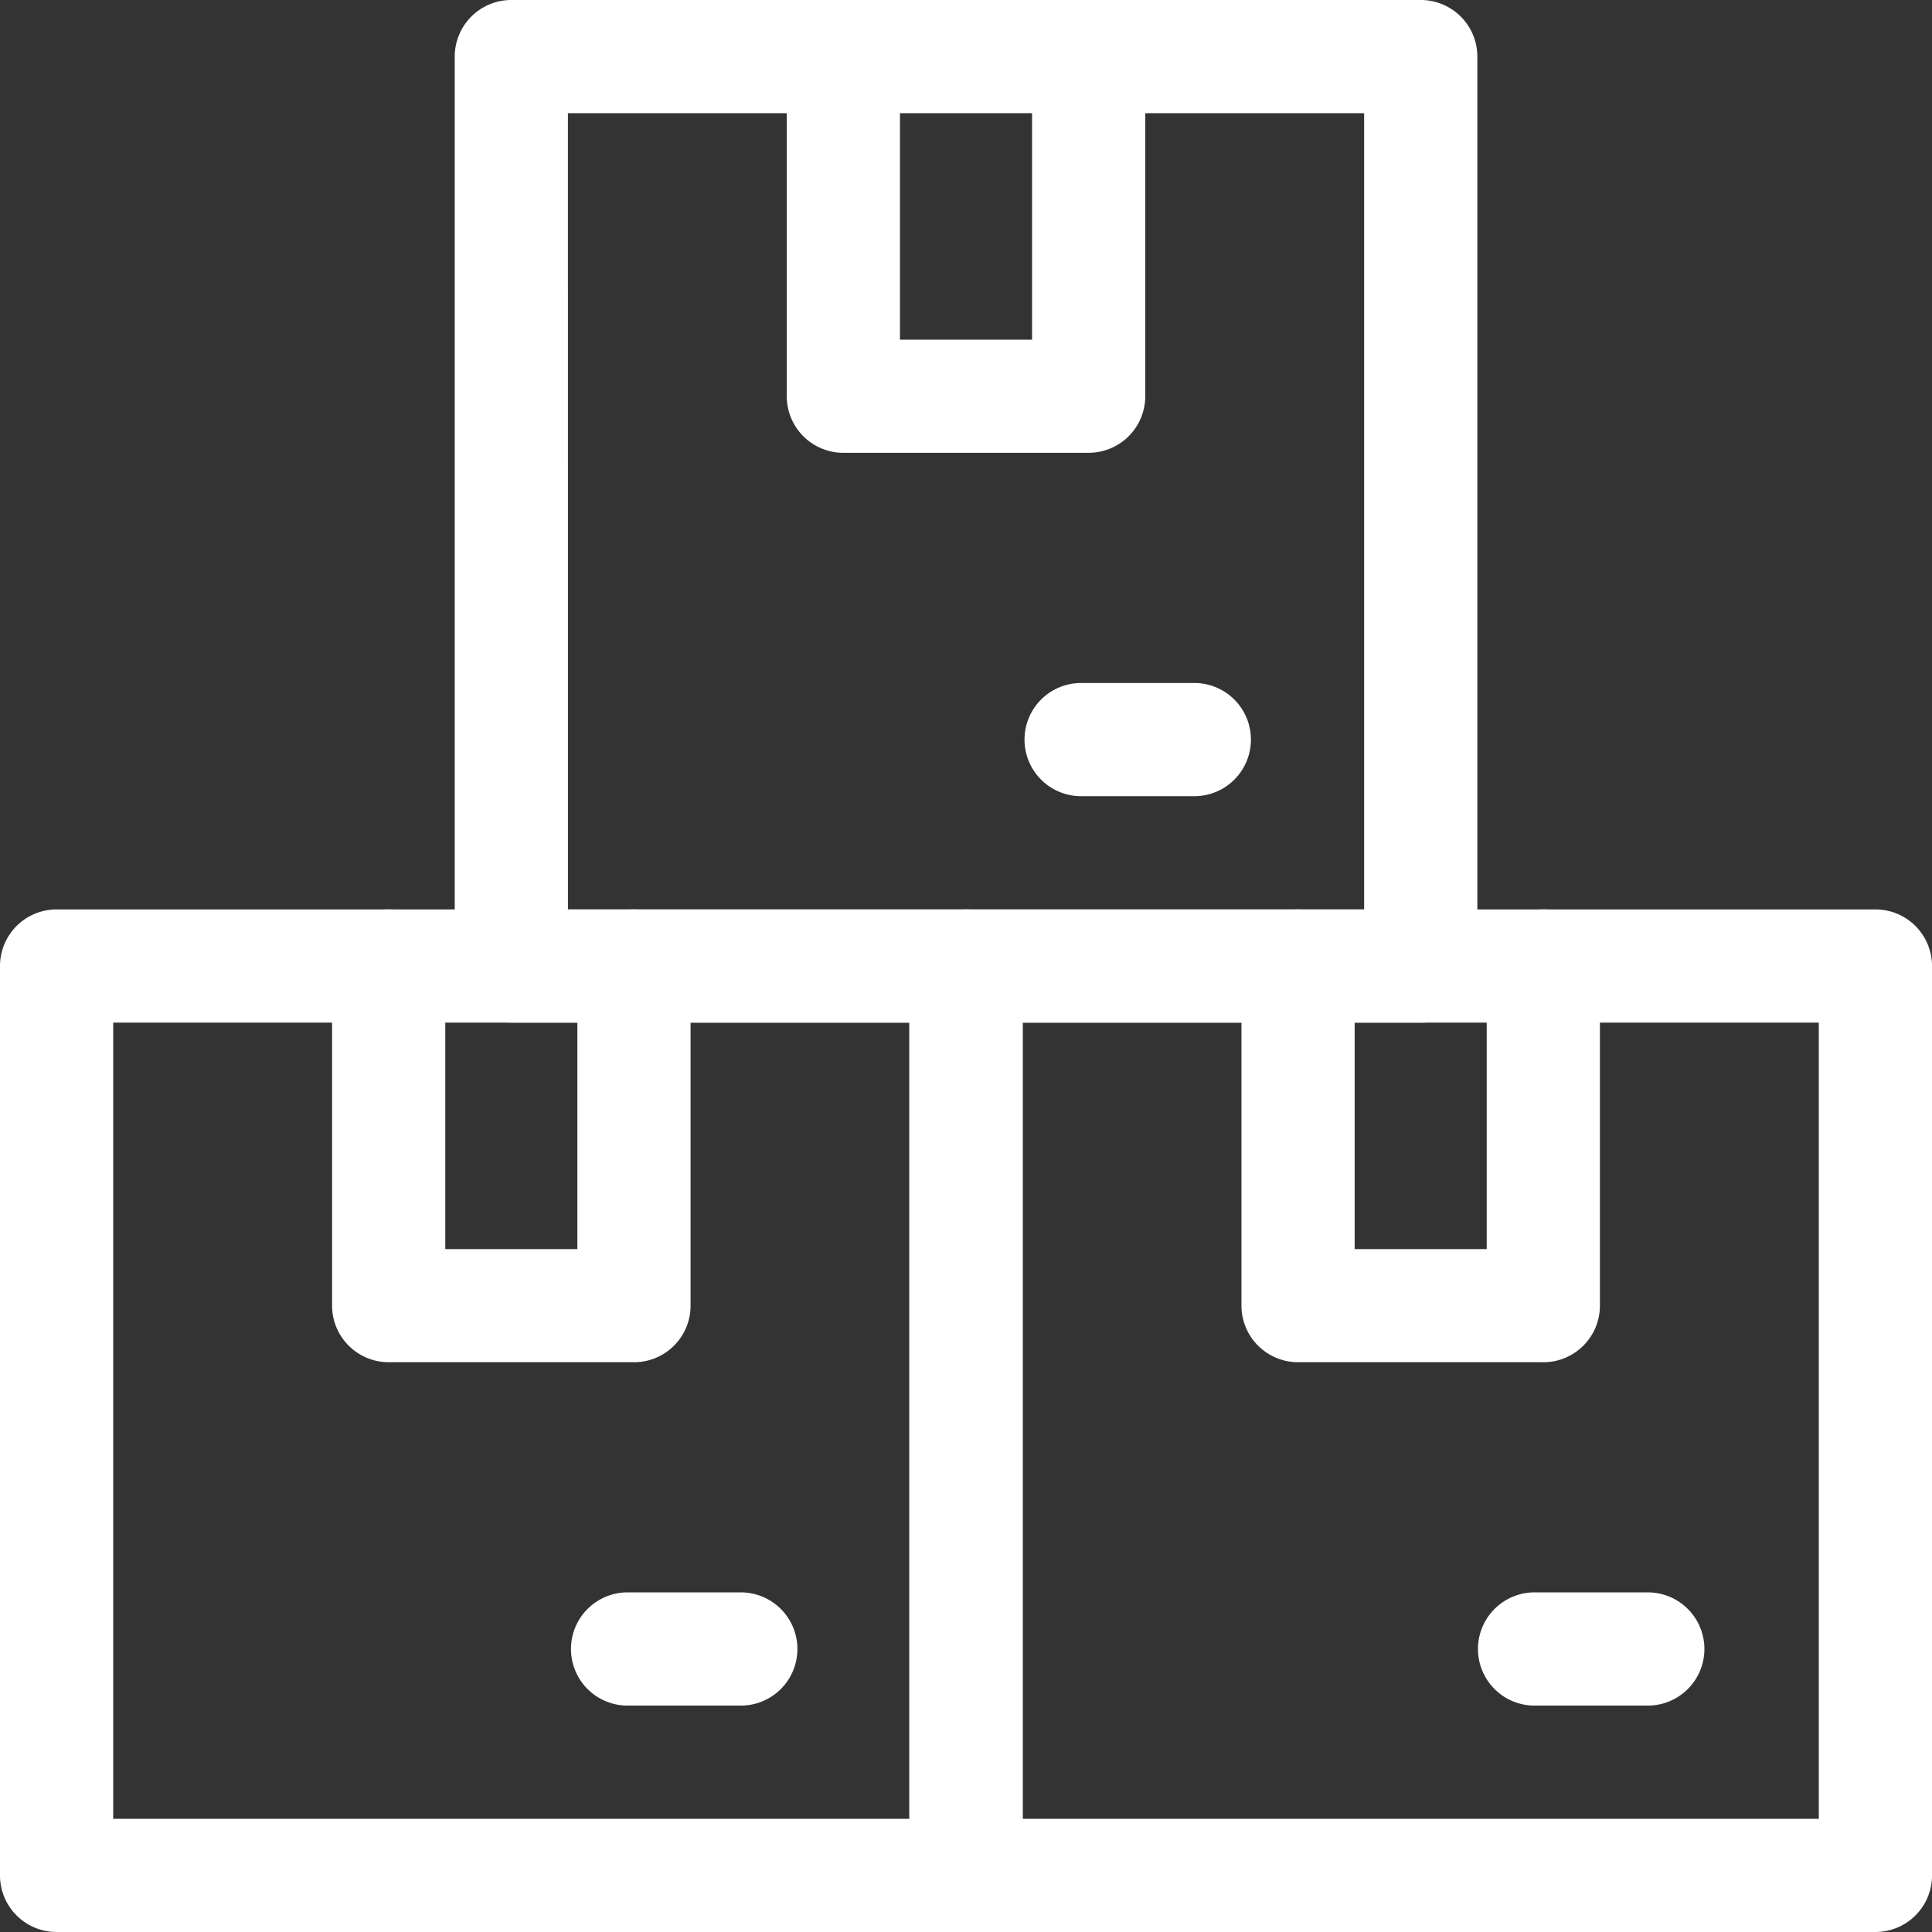 <svg id="Group_17424" data-name="Group 17424" xmlns="http://www.w3.org/2000/svg" xmlns:xlink="http://www.w3.org/1999/xlink" width="74.393" height="74.393" viewBox="0 0 74.393 74.393">
  <rect x="0" y="0" width="74.393" height="74.393" fill="#333333" stroke="none"/>
  <defs>
    <clipPath id="clip-path">
      <rect id="Rectangle_41" data-name="Rectangle 41" width="74.393" height="74.393" fill="#fff"/>
    </clipPath>
  </defs>
  <g id="Group_3" data-name="Group 3" clip-path="url(#clip-path)">
    <path id="Path_1" data-name="Path 1" d="M37.2,360.71H2.179A2.179,2.179,0,0,1,0,358.531V323.514a2.179,2.179,0,0,1,2.179-2.179H37.2a2.18,2.18,0,0,1,2.18,2.179v35.017a2.18,2.18,0,0,1-2.18,2.179M4.359,356.351H35.017V325.693H4.359Z" transform="translate(0 -286.317)" fill="#fff"/>
    <path id="Path_2" data-name="Path 2" d="M128.957,338.769h-9.444a2.18,2.18,0,0,1-2.179-2.18V323.513a2.179,2.179,0,1,1,4.359,0v10.9h5.086v-10.9a2.179,2.179,0,1,1,4.359,0v13.077a2.179,2.179,0,0,1-2.179,2.18" transform="translate(-104.547 -286.316)" fill="#fff"/>
    <path id="Path_3" data-name="Path 3" d="M207.871,567.026h-4.359a2.18,2.18,0,0,1,0-4.359h4.359a2.18,2.18,0,1,1,0,4.359" transform="translate(-179.393 -501.351)" fill="#fff"/>
    <path id="Path_4" data-name="Path 4" d="M197.863,39.376H162.847a2.18,2.18,0,0,1-2.179-2.179V2.179A2.179,2.179,0,0,1,162.847,0h35.017a2.179,2.179,0,0,1,2.18,2.179V37.2a2.18,2.18,0,0,1-2.18,2.179m-32.837-4.359h30.658V4.359H165.026Z" transform="translate(-143.158)" fill="#fff"/>
    <path id="Path_5" data-name="Path 5" d="M289.624,17.436h-9.444A2.179,2.179,0,0,1,278,15.256V2.179a2.179,2.179,0,1,1,4.359,0v10.9h5.086V2.179a2.179,2.179,0,1,1,4.359,0V15.256a2.179,2.179,0,0,1-2.179,2.179" transform="translate(-247.705)" fill="#fff"/>
    <path id="Path_6" data-name="Path 6" d="M368.538,245.692H364.18a2.179,2.179,0,0,1,0-4.359h4.359a2.179,2.179,0,0,1,0,4.359" transform="translate(-322.551 -215.034)" fill="#fff"/>
    <path id="Path_7" data-name="Path 7" d="M358.53,360.71H323.513a2.18,2.18,0,0,1-2.18-2.179V323.514a2.18,2.18,0,0,1,2.18-2.179H358.53a2.179,2.179,0,0,1,2.18,2.179v35.017a2.179,2.179,0,0,1-2.18,2.179m-32.838-4.359H356.35V325.693H325.692Z" transform="translate(-286.316 -286.317)" fill="#fff"/>
    <path id="Path_8" data-name="Path 8" d="M450.291,338.769h-9.444a2.18,2.18,0,0,1-2.18-2.18V323.513a2.179,2.179,0,1,1,4.359,0v10.9h5.085v-10.9a2.179,2.179,0,1,1,4.359,0v13.077a2.179,2.179,0,0,1-2.179,2.18" transform="translate(-390.864 -286.316)" fill="#fff"/>
    <path id="Path_9" data-name="Path 9" d="M529.206,567.026h-4.359a2.18,2.18,0,1,1,0-4.359h4.359a2.18,2.18,0,0,1,0,4.359" transform="translate(-465.71 -501.351)" fill="#fff"/>
  </g>
</svg>
